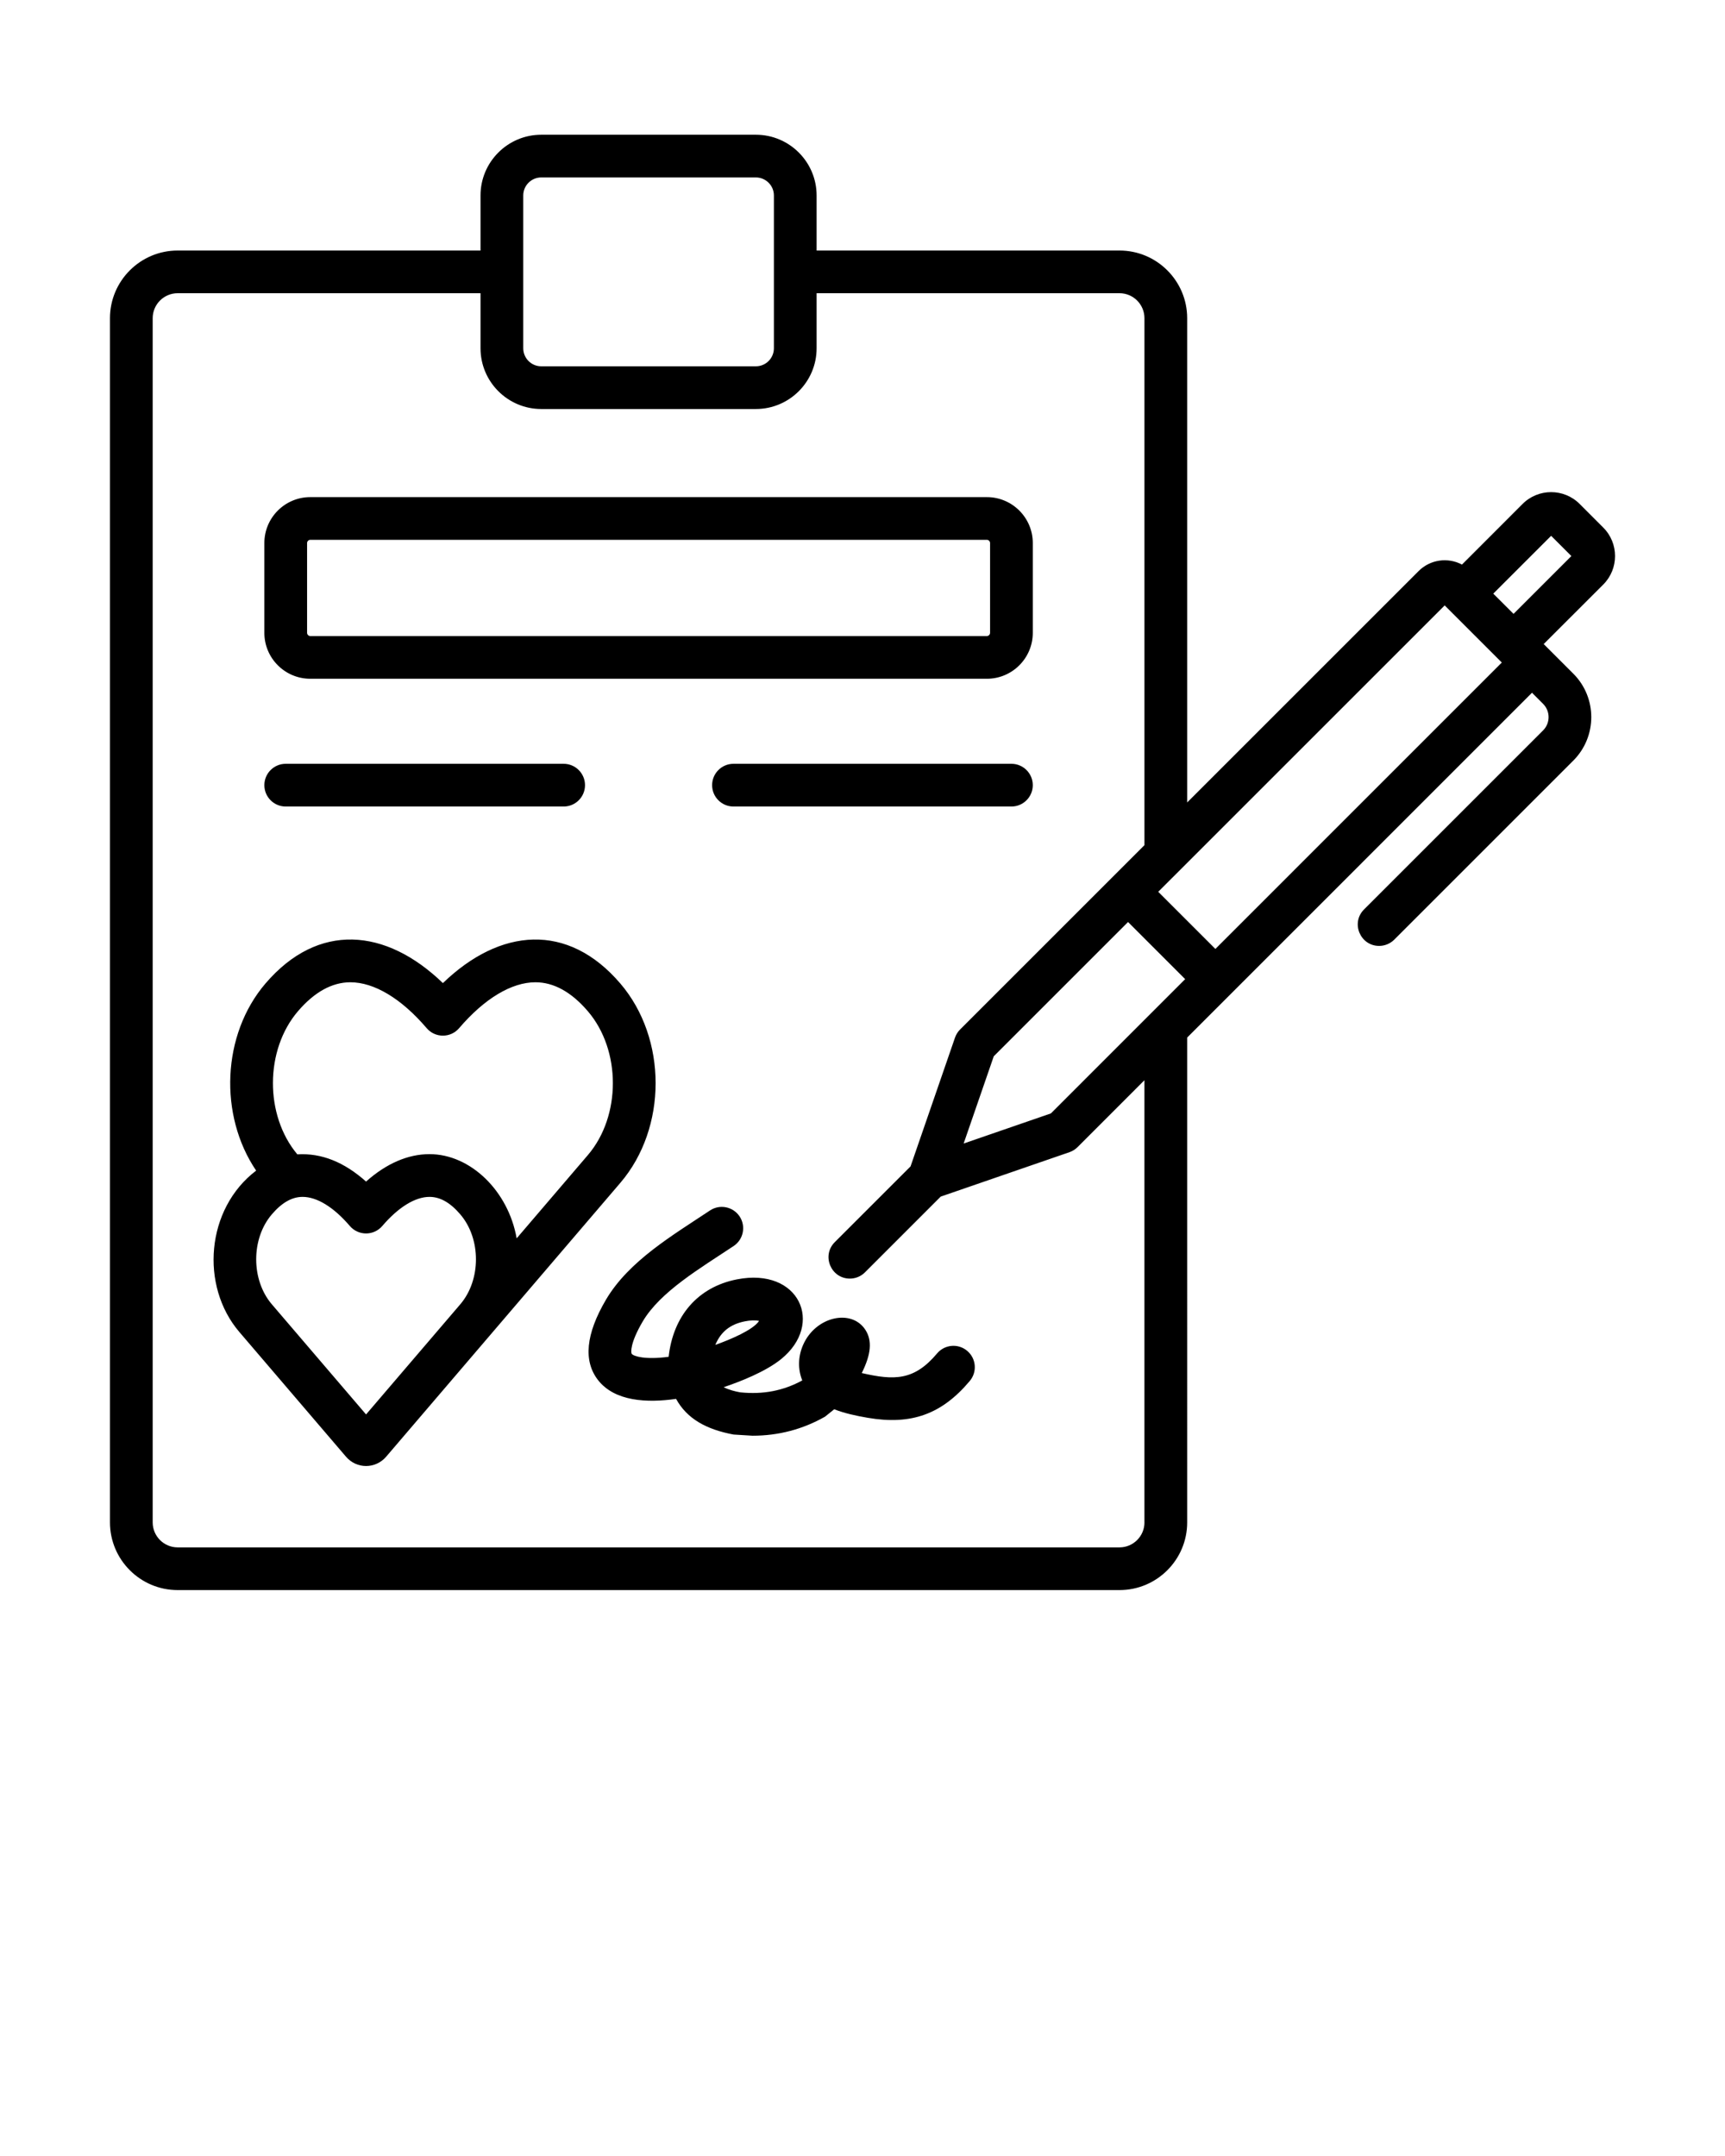 <svg xmlns="http://www.w3.org/2000/svg" xmlns:xlink="http://www.w3.org/1999/xlink" version="1.1" x="0px" y="0px" viewBox="0 0 96 120" style="enable-background:new 0 0 96 96;" xml:space="preserve"><style type="text/css">
	.st0{fill-rule:evenodd;clip-rule:evenodd;}
</style><path class="st0" d="M84.232,34.167l-1.128-1.126l3.22-3.218l1.126,1.126L84.232,34.167  L84.232,34.167z M67.639,52.817l15.94-15.941l-3.18-3.179L64.458,49.636  L67.639,52.817L67.639,52.817z M63.692,84.735c0,0.766-0.623,1.39-1.389,1.39H9.886  c-0.765,0-1.389-0.624-1.389-1.39V17.71c0-0.766,0.624-1.39,1.389-1.39h16.856  v3.064c0,1.865,1.516,3.381,3.381,3.381h11.942c1.865,0,3.381-1.516,3.381-3.381  v-3.064h16.856c0.766,0,1.389,0.624,1.389,1.39v29.331L53.43,57.302  c-0.128,0.127-0.225,0.284-0.283,0.453l-2.473,7.165l-4.217,4.216  c-0.749,0.75-0.212,2.029,0.84,2.029c0.304,0,0.607-0.115,0.84-0.347  l4.216-4.217l7.165-2.472c0.17-0.06,0.327-0.157,0.453-0.284l3.719-3.721  V84.735L63.692,84.735z M29.12,10.879v8.505c0,0.554,0.449,1.004,1.003,1.004h11.942  c0.554,0,1.004-0.45,1.004-1.004v-8.505c0-0.553-0.45-1.003-1.004-1.003H30.123  C29.569,9.876,29.12,10.326,29.12,10.879L29.12,10.879z M62.778,51.318  l3.179,3.18l-7.472,7.473l-4.856,1.676l1.676-4.856L62.778,51.318L62.778,51.318z   M89.223,29.362l-1.311-1.313c-0.877-0.877-2.3-0.877-3.178,0l-3.372,3.374  c-0.791-0.42-1.771-0.281-2.412,0.361L66.069,44.664v-26.953  c0-2.077-1.689-3.767-3.766-3.767H45.446v-3.064c0-1.865-1.516-3.381-3.381-3.381  H30.123c-1.865,0-3.381,1.516-3.381,3.381v3.064H9.886  c-2.076,0-3.766,1.69-3.766,3.767V84.735c0,2.077,1.69,3.767,3.766,3.767h52.417  c2.077,0,3.766-1.69,3.766-3.767V57.749l2.41-2.41c0-0.002,0-0.002,0.002-0.002  l16.778-16.78l0.617,0.618c0.408,0.408,0.408,1.072,0,1.479l-9.965,9.965  c-0.748,0.749-0.211,2.029,0.84,2.029c0.304,0,0.608-0.117,0.841-0.347  l9.965-9.966c1.335-1.335,1.335-3.506,0-4.841l-1.456-1.456l-0.191-0.19  l3.313-3.311C90.1,31.661,90.1,30.236,89.223,29.362L89.223,29.362z   M57.477,43.701c0-0.655-0.533-1.189-1.189-1.189H40.82  c-0.657,0-1.189,0.533-1.189,1.189c0,0.658,0.532,1.189,1.189,1.189h15.468  C56.944,44.89,57.477,44.358,57.477,43.701L57.477,43.701z M14.712,43.701  c0,0.658,0.531,1.189,1.189,1.189h15.467c0.655,0,1.189-0.531,1.189-1.189  c0-0.655-0.533-1.189-1.189-1.189H15.901  C15.243,42.512,14.712,43.045,14.712,43.701L14.712,43.701z M17.09,30.224v5  c0,0.095,0.083,0.178,0.179,0.178h37.653c0.095,0,0.178-0.083,0.178-0.178v-5  c0-0.095-0.083-0.178-0.178-0.178H17.268  C17.173,30.046,17.09,30.129,17.09,30.224L17.09,30.224z M17.268,37.779h37.653  c1.41,0,2.556-1.147,2.556-2.555v-5c0-1.41-1.147-2.555-2.556-2.555H17.268  c-1.411,0-2.556,1.146-2.556,2.555v5  C14.712,36.633,15.858,37.779,17.268,37.779L17.268,37.779z M41.465,73.542  c-0.817,0.159-1.346,0.572-1.655,1.313c0.846-0.303,2.09-0.824,2.435-1.334  C42.032,73.469,41.733,73.489,41.465,73.542L41.465,73.542z M53.826,75.186  c-0.501-0.423-1.252-0.359-1.675,0.144c-1.279,1.522-2.388,1.507-4.192,1.092  c0.525-1.054,0.587-1.808,0.202-2.404c-0.766-1.189-2.771-0.751-3.466,0.837  c-0.287,0.655-0.297,1.356-0.047,1.978c-1.051,0.574-2.18,0.793-3.451,0.663  c-0.295-0.052-0.637-0.141-0.925-0.286c0.893-0.3,2.326-0.856,3.2-1.564  c2.407-1.948,1.025-5.123-2.464-4.437c-2.181,0.428-3.548,2.046-3.796,4.308  c-1.293,0.177-1.946-0.026-2.055-0.164c-0.048-0.067-0.1-0.591,0.61-1.798  c0.981-1.669,3.226-2.979,5.062-4.203c0.547-0.364,0.695-1.103,0.33-1.65  c-0.364-0.544-1.102-0.692-1.647-0.329c-2.06,1.374-4.52,2.806-5.794,4.976  c-1.115,1.899-1.262,3.399-0.439,4.461c0.933,1.199,2.738,1.282,4.346,1.05  c0.605,1.103,1.676,1.7,3.201,1.985l1.054,0.065c1.443,0,2.796-0.355,4.036-1.061  l0.51-0.411c0.573,0.225,1.221,0.365,1.866,0.475  c2.424,0.415,4.122-0.198,5.679-2.051C54.394,76.357,54.328,75.609,53.826,75.186  L53.826,75.186z M20.372,78.726l5.246-6.133c1.16-1.357,1.16-3.646,0-5.001  c-0.56-0.656-1.121-0.975-1.716-0.975c-0.799,0-1.733,0.575-2.627,1.62  c-0.476,0.555-1.332,0.553-1.806,0c-0.894-1.045-1.826-1.62-2.628-1.62  c-0.592,0-1.154,0.319-1.715,0.975c-1.158,1.355-1.158,3.644,0,5.001L20.372,78.726  L20.372,78.726z M16.58,56.286c-1.844,2.156-1.854,5.791-0.033,7.964  c1.349-0.081,2.606,0.429,3.825,1.514c1.126-1.003,2.33-1.526,3.53-1.526  c2.286,0,4.388,2.054,4.851,4.687l3.963-4.635c1.856-2.17,1.856-5.837,0-8.005  c-0.914-1.069-1.897-1.613-2.918-1.613c-1.329,0-2.839,0.907-4.247,2.554  c-0.472,0.555-1.333,0.555-1.806,0c-1.407-1.647-2.916-2.554-4.247-2.554  C18.477,54.673,17.495,55.217,16.58,56.286L16.58,56.286z M34.523,65.836  c2.618-3.059,2.618-8.036,0-11.095c-2.931-3.426-6.698-3.091-9.875-0.023  c-3.176-3.068-6.944-3.404-9.875,0.023c-2.43,2.841-2.601,7.337-0.518,10.414  c-2.793,2.121-3.132,6.414-0.936,8.981l5.934,6.939  c0.593,0.696,1.646,0.695,2.24,0L34.523,65.836z"/></svg>
